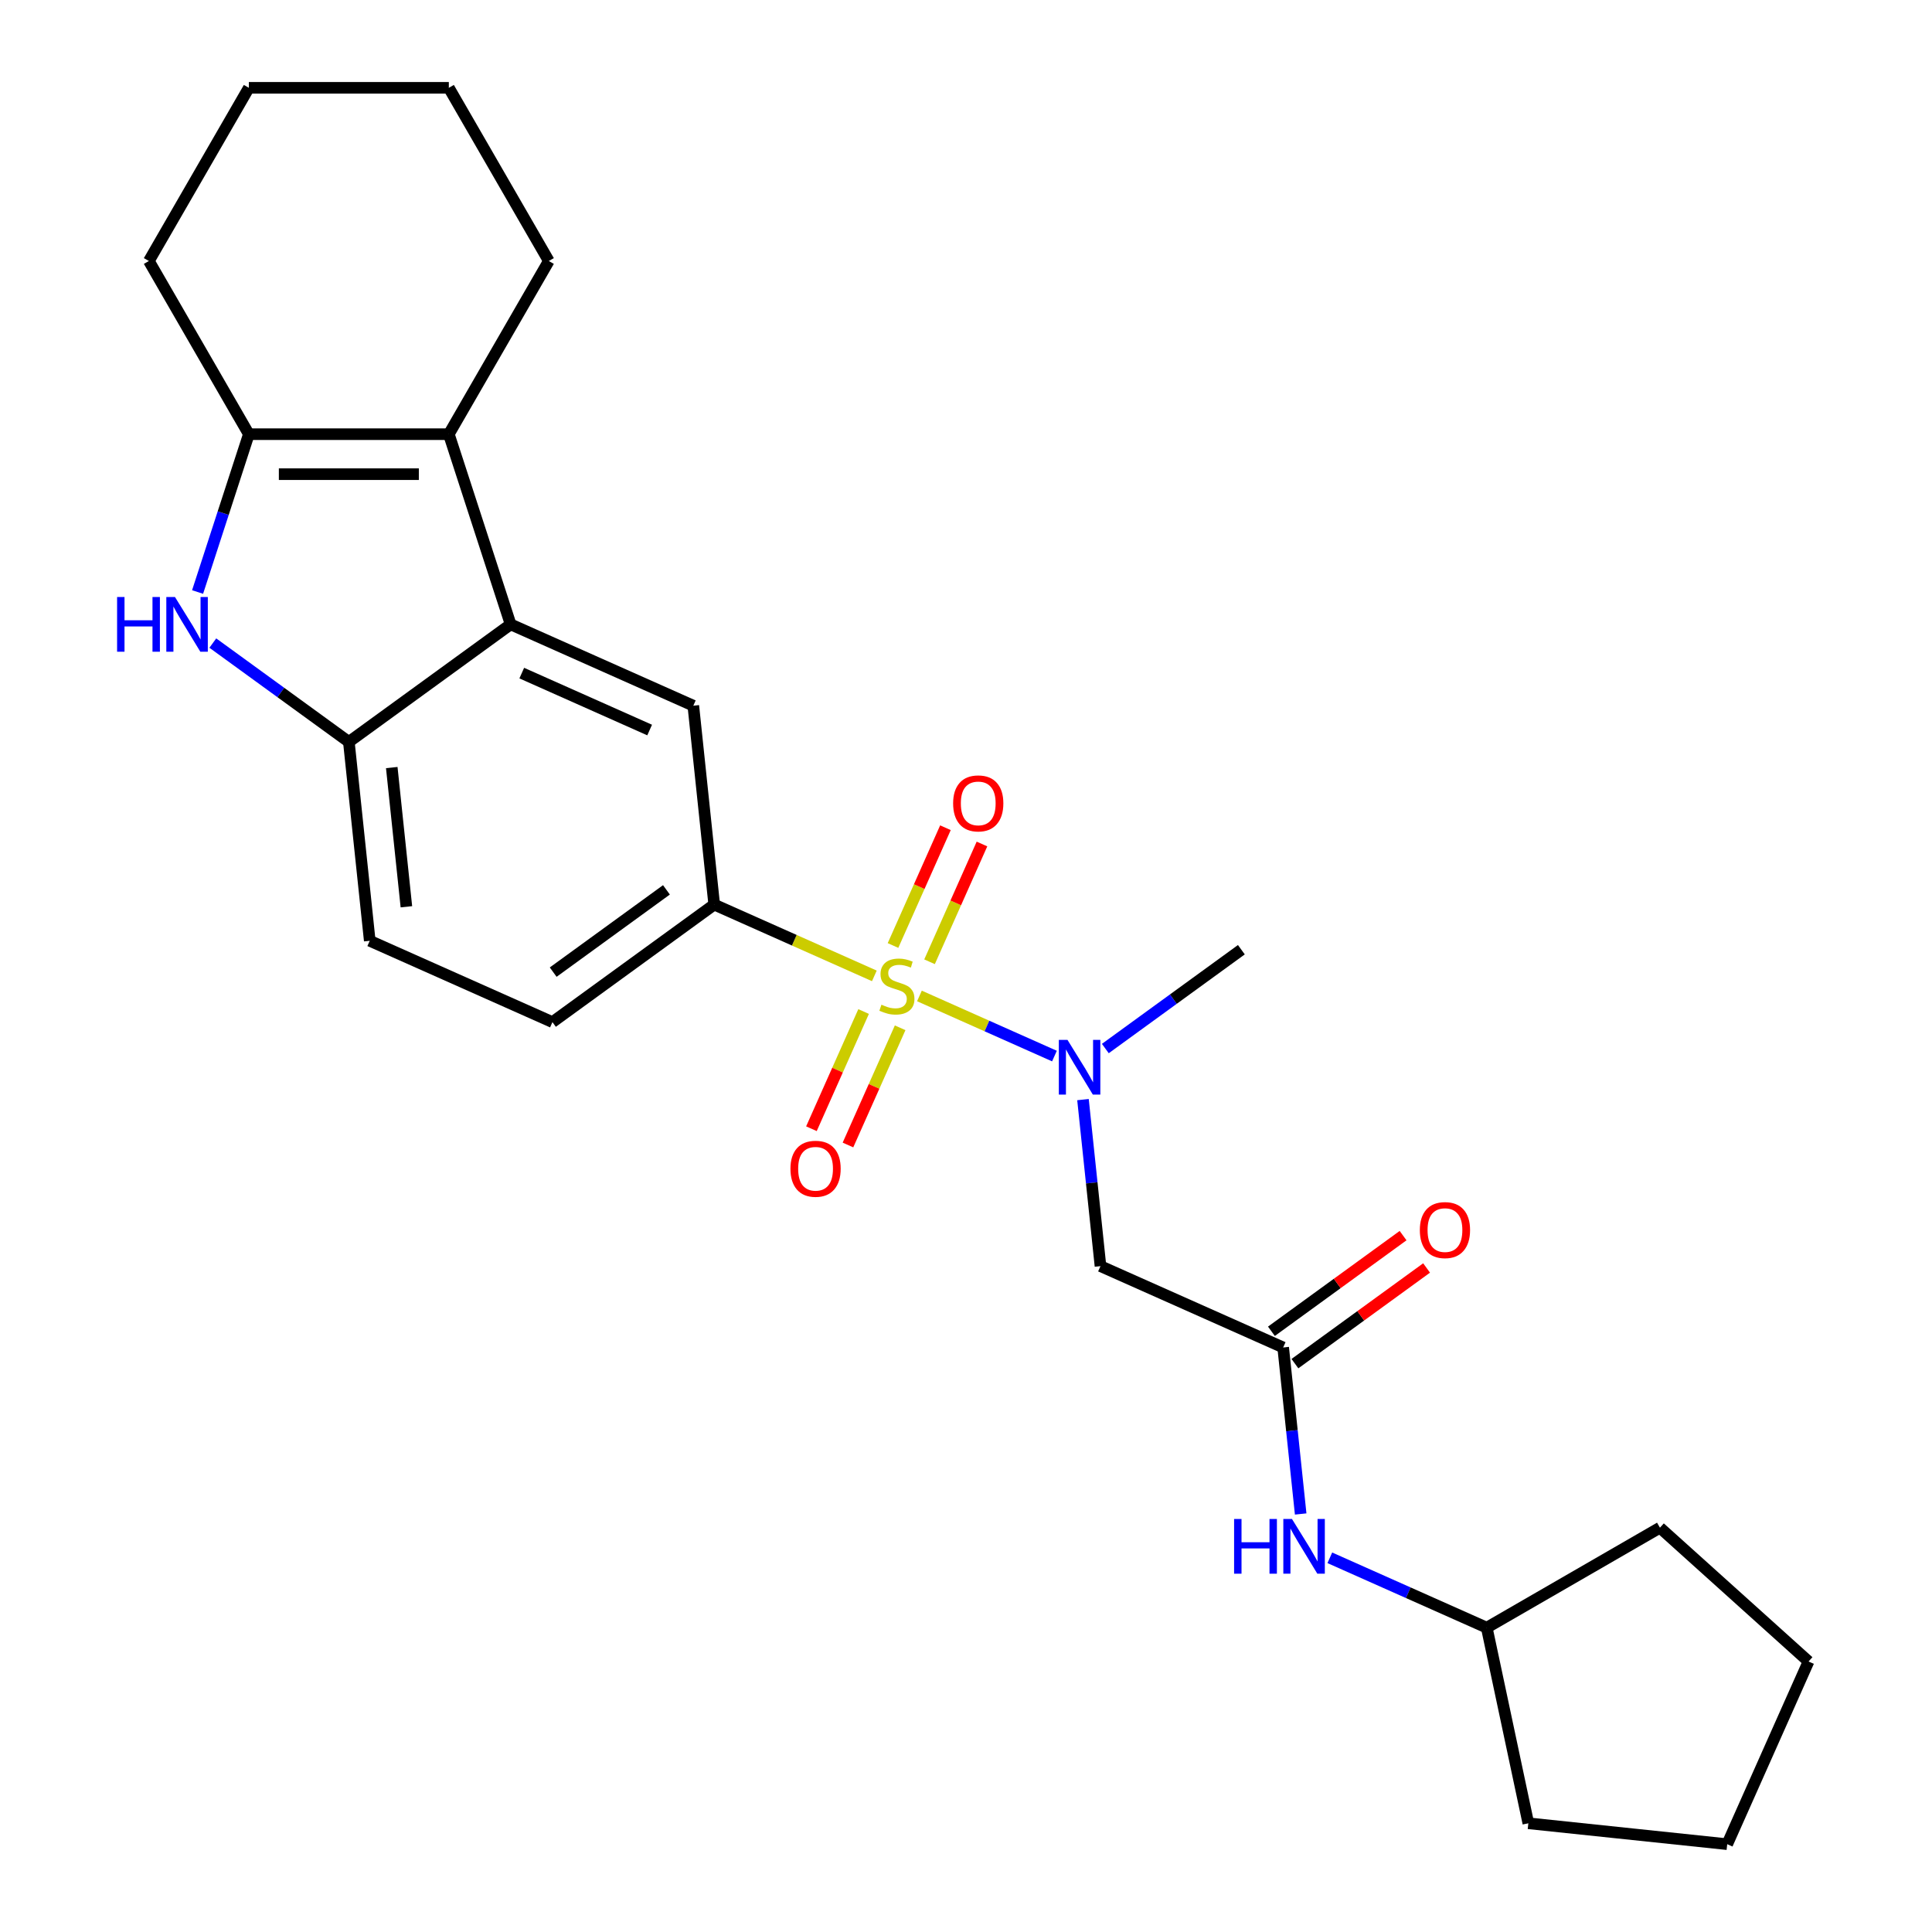 <?xml version='1.0' encoding='iso-8859-1'?>
<svg version='1.1' baseProfile='full'
              xmlns='http://www.w3.org/2000/svg'
                      xmlns:rdkit='http://www.rdkit.org/xml'
                      xmlns:xlink='http://www.w3.org/1999/xlink'
                  xml:space='preserve'
width='1000px' height='1000px' viewBox='0 0 1000 1000'>
<!-- END OF HEADER -->
<rect style='opacity:1.0;fill:#FFFFFF;stroke:none' width='1000' height='1000' x='0' y='0'> </rect>
<path class='bond-4' d='M 475.902,515.502 L 510.842,531.059' style='fill:none;fill-rule:evenodd;stroke:#CCCC00;stroke-width:6px;stroke-linecap:butt;stroke-linejoin:miter;stroke-opacity:1' />
<path class='bond-4' d='M 510.842,531.059 L 545.783,546.615' style='fill:none;fill-rule:evenodd;stroke:#0000FF;stroke-width:6px;stroke-linecap:butt;stroke-linejoin:miter;stroke-opacity:1' />
<path class='bond-5' d='M 452.567,505.113 L 411.122,486.661' style='fill:none;fill-rule:evenodd;stroke:#CCCC00;stroke-width:6px;stroke-linecap:butt;stroke-linejoin:miter;stroke-opacity:1' />
<path class='bond-5' d='M 411.122,486.661 L 369.677,468.208' style='fill:none;fill-rule:evenodd;stroke:#000000;stroke-width:6px;stroke-linecap:butt;stroke-linejoin:miter;stroke-opacity:1' />
<path class='bond-10' d='M 447.002,523.565 L 433.498,553.895' style='fill:none;fill-rule:evenodd;stroke:#CCCC00;stroke-width:6px;stroke-linecap:butt;stroke-linejoin:miter;stroke-opacity:1' />
<path class='bond-10' d='M 433.498,553.895 L 419.994,584.225' style='fill:none;fill-rule:evenodd;stroke:#FF0000;stroke-width:6px;stroke-linecap:butt;stroke-linejoin:miter;stroke-opacity:1' />
<path class='bond-10' d='M 465.913,531.985 L 452.409,562.315' style='fill:none;fill-rule:evenodd;stroke:#CCCC00;stroke-width:6px;stroke-linecap:butt;stroke-linejoin:miter;stroke-opacity:1' />
<path class='bond-10' d='M 452.409,562.315 L 438.906,592.645' style='fill:none;fill-rule:evenodd;stroke:#FF0000;stroke-width:6px;stroke-linecap:butt;stroke-linejoin:miter;stroke-opacity:1' />
<path class='bond-11' d='M 481.129,497.81 L 494.699,467.331' style='fill:none;fill-rule:evenodd;stroke:#CCCC00;stroke-width:6px;stroke-linecap:butt;stroke-linejoin:miter;stroke-opacity:1' />
<path class='bond-11' d='M 494.699,467.331 L 508.269,436.851' style='fill:none;fill-rule:evenodd;stroke:#FF0000;stroke-width:6px;stroke-linecap:butt;stroke-linejoin:miter;stroke-opacity:1' />
<path class='bond-11' d='M 462.217,489.39 L 475.788,458.911' style='fill:none;fill-rule:evenodd;stroke:#CCCC00;stroke-width:6px;stroke-linecap:butt;stroke-linejoin:miter;stroke-opacity:1' />
<path class='bond-11' d='M 475.788,458.911 L 489.358,428.431' style='fill:none;fill-rule:evenodd;stroke:#FF0000;stroke-width:6px;stroke-linecap:butt;stroke-linejoin:miter;stroke-opacity:1' />
<path class='bond-0' d='M 264.301,323.171 L 358.858,365.27' style='fill:none;fill-rule:evenodd;stroke:#000000;stroke-width:6px;stroke-linecap:butt;stroke-linejoin:miter;stroke-opacity:1' />
<path class='bond-0' d='M 270.065,348.397 L 336.255,377.866' style='fill:none;fill-rule:evenodd;stroke:#000000;stroke-width:6px;stroke-linecap:butt;stroke-linejoin:miter;stroke-opacity:1' />
<path class='bond-2' d='M 264.301,323.171 L 232.316,224.731' style='fill:none;fill-rule:evenodd;stroke:#000000;stroke-width:6px;stroke-linecap:butt;stroke-linejoin:miter;stroke-opacity:1' />
<path class='bond-26' d='M 264.301,323.171 L 180.564,384.009' style='fill:none;fill-rule:evenodd;stroke:#000000;stroke-width:6px;stroke-linecap:butt;stroke-linejoin:miter;stroke-opacity:1' />
<path class='bond-1' d='M 110.154,332.854 L 145.359,358.432' style='fill:none;fill-rule:evenodd;stroke:#0000FF;stroke-width:6px;stroke-linecap:butt;stroke-linejoin:miter;stroke-opacity:1' />
<path class='bond-1' d='M 145.359,358.432 L 180.564,384.009' style='fill:none;fill-rule:evenodd;stroke:#000000;stroke-width:6px;stroke-linecap:butt;stroke-linejoin:miter;stroke-opacity:1' />
<path class='bond-27' d='M 102.268,306.423 L 115.539,265.577' style='fill:none;fill-rule:evenodd;stroke:#0000FF;stroke-width:6px;stroke-linecap:butt;stroke-linejoin:miter;stroke-opacity:1' />
<path class='bond-27' d='M 115.539,265.577 L 128.811,224.731' style='fill:none;fill-rule:evenodd;stroke:#000000;stroke-width:6px;stroke-linecap:butt;stroke-linejoin:miter;stroke-opacity:1' />
<path class='bond-3' d='M 232.316,224.731 L 128.811,224.731' style='fill:none;fill-rule:evenodd;stroke:#000000;stroke-width:6px;stroke-linecap:butt;stroke-linejoin:miter;stroke-opacity:1' />
<path class='bond-3' d='M 216.791,245.432 L 144.337,245.432' style='fill:none;fill-rule:evenodd;stroke:#000000;stroke-width:6px;stroke-linecap:butt;stroke-linejoin:miter;stroke-opacity:1' />
<path class='bond-16' d='M 232.316,224.731 L 284.069,135.093' style='fill:none;fill-rule:evenodd;stroke:#000000;stroke-width:6px;stroke-linecap:butt;stroke-linejoin:miter;stroke-opacity:1' />
<path class='bond-17' d='M 128.811,224.731 L 77.058,135.093' style='fill:none;fill-rule:evenodd;stroke:#000000;stroke-width:6px;stroke-linecap:butt;stroke-linejoin:miter;stroke-opacity:1' />
<path class='bond-7' d='M 560.551,569.155 L 565.081,612.25' style='fill:none;fill-rule:evenodd;stroke:#0000FF;stroke-width:6px;stroke-linecap:butt;stroke-linejoin:miter;stroke-opacity:1' />
<path class='bond-7' d='M 565.081,612.25 L 569.61,655.345' style='fill:none;fill-rule:evenodd;stroke:#000000;stroke-width:6px;stroke-linecap:butt;stroke-linejoin:miter;stroke-opacity:1' />
<path class='bond-19' d='M 572.119,542.724 L 607.324,517.146' style='fill:none;fill-rule:evenodd;stroke:#0000FF;stroke-width:6px;stroke-linecap:butt;stroke-linejoin:miter;stroke-opacity:1' />
<path class='bond-19' d='M 607.324,517.146 L 642.529,491.568' style='fill:none;fill-rule:evenodd;stroke:#000000;stroke-width:6px;stroke-linecap:butt;stroke-linejoin:miter;stroke-opacity:1' />
<path class='bond-8' d='M 369.677,468.208 L 358.858,365.27' style='fill:none;fill-rule:evenodd;stroke:#000000;stroke-width:6px;stroke-linecap:butt;stroke-linejoin:miter;stroke-opacity:1' />
<path class='bond-13' d='M 369.677,468.208 L 285.94,529.047' style='fill:none;fill-rule:evenodd;stroke:#000000;stroke-width:6px;stroke-linecap:butt;stroke-linejoin:miter;stroke-opacity:1' />
<path class='bond-13' d='M 344.949,460.587 L 286.333,503.174' style='fill:none;fill-rule:evenodd;stroke:#000000;stroke-width:6px;stroke-linecap:butt;stroke-linejoin:miter;stroke-opacity:1' />
<path class='bond-6' d='M 180.564,384.009 L 191.383,486.948' style='fill:none;fill-rule:evenodd;stroke:#000000;stroke-width:6px;stroke-linecap:butt;stroke-linejoin:miter;stroke-opacity:1' />
<path class='bond-6' d='M 202.774,397.286 L 210.348,469.343' style='fill:none;fill-rule:evenodd;stroke:#000000;stroke-width:6px;stroke-linecap:butt;stroke-linejoin:miter;stroke-opacity:1' />
<path class='bond-9' d='M 569.61,655.345 L 664.167,697.445' style='fill:none;fill-rule:evenodd;stroke:#000000;stroke-width:6px;stroke-linecap:butt;stroke-linejoin:miter;stroke-opacity:1' />
<path class='bond-12' d='M 664.167,697.445 L 668.697,740.54' style='fill:none;fill-rule:evenodd;stroke:#000000;stroke-width:6px;stroke-linecap:butt;stroke-linejoin:miter;stroke-opacity:1' />
<path class='bond-12' d='M 668.697,740.54 L 673.226,783.636' style='fill:none;fill-rule:evenodd;stroke:#0000FF;stroke-width:6px;stroke-linecap:butt;stroke-linejoin:miter;stroke-opacity:1' />
<path class='bond-15' d='M 670.251,705.819 L 704.326,681.062' style='fill:none;fill-rule:evenodd;stroke:#000000;stroke-width:6px;stroke-linecap:butt;stroke-linejoin:miter;stroke-opacity:1' />
<path class='bond-15' d='M 704.326,681.062 L 738.401,656.305' style='fill:none;fill-rule:evenodd;stroke:#FF0000;stroke-width:6px;stroke-linecap:butt;stroke-linejoin:miter;stroke-opacity:1' />
<path class='bond-15' d='M 658.083,689.071 L 692.158,664.314' style='fill:none;fill-rule:evenodd;stroke:#000000;stroke-width:6px;stroke-linecap:butt;stroke-linejoin:miter;stroke-opacity:1' />
<path class='bond-15' d='M 692.158,664.314 L 726.233,639.557' style='fill:none;fill-rule:evenodd;stroke:#FF0000;stroke-width:6px;stroke-linecap:butt;stroke-linejoin:miter;stroke-opacity:1' />
<path class='bond-18' d='M 688.314,806.317 L 728.929,824.4' style='fill:none;fill-rule:evenodd;stroke:#0000FF;stroke-width:6px;stroke-linecap:butt;stroke-linejoin:miter;stroke-opacity:1' />
<path class='bond-18' d='M 728.929,824.4 L 769.543,842.483' style='fill:none;fill-rule:evenodd;stroke:#000000;stroke-width:6px;stroke-linecap:butt;stroke-linejoin:miter;stroke-opacity:1' />
<path class='bond-14' d='M 285.94,529.047 L 191.383,486.948' style='fill:none;fill-rule:evenodd;stroke:#000000;stroke-width:6px;stroke-linecap:butt;stroke-linejoin:miter;stroke-opacity:1' />
<path class='bond-22' d='M 284.069,135.093 L 232.316,45.455' style='fill:none;fill-rule:evenodd;stroke:#000000;stroke-width:6px;stroke-linecap:butt;stroke-linejoin:miter;stroke-opacity:1' />
<path class='bond-28' d='M 77.058,135.093 L 128.811,45.455' style='fill:none;fill-rule:evenodd;stroke:#000000;stroke-width:6px;stroke-linecap:butt;stroke-linejoin:miter;stroke-opacity:1' />
<path class='bond-20' d='M 769.543,842.483 L 859.182,790.73' style='fill:none;fill-rule:evenodd;stroke:#000000;stroke-width:6px;stroke-linecap:butt;stroke-linejoin:miter;stroke-opacity:1' />
<path class='bond-21' d='M 769.543,842.483 L 791.063,943.726' style='fill:none;fill-rule:evenodd;stroke:#000000;stroke-width:6px;stroke-linecap:butt;stroke-linejoin:miter;stroke-opacity:1' />
<path class='bond-24' d='M 859.182,790.73 L 936.101,859.989' style='fill:none;fill-rule:evenodd;stroke:#000000;stroke-width:6px;stroke-linecap:butt;stroke-linejoin:miter;stroke-opacity:1' />
<path class='bond-25' d='M 791.063,943.726 L 894.002,954.545' style='fill:none;fill-rule:evenodd;stroke:#000000;stroke-width:6px;stroke-linecap:butt;stroke-linejoin:miter;stroke-opacity:1' />
<path class='bond-23' d='M 232.316,45.455 L 128.811,45.455' style='fill:none;fill-rule:evenodd;stroke:#000000;stroke-width:6px;stroke-linecap:butt;stroke-linejoin:miter;stroke-opacity:1' />
<path class='bond-29' d='M 936.101,859.989 L 894.002,954.545' style='fill:none;fill-rule:evenodd;stroke:#000000;stroke-width:6px;stroke-linecap:butt;stroke-linejoin:miter;stroke-opacity:1' />
<path  class='atom-0' d='M 456.234 520.028
Q 456.554 520.148, 457.874 520.708
Q 459.194 521.268, 460.634 521.628
Q 462.114 521.948, 463.554 521.948
Q 466.234 521.948, 467.794 520.668
Q 469.354 519.348, 469.354 517.068
Q 469.354 515.508, 468.554 514.548
Q 467.794 513.588, 466.594 513.068
Q 465.394 512.548, 463.394 511.948
Q 460.874 511.188, 459.354 510.468
Q 457.874 509.748, 456.794 508.228
Q 455.754 506.708, 455.754 504.148
Q 455.754 500.588, 458.154 498.388
Q 460.594 496.188, 465.394 496.188
Q 468.674 496.188, 472.394 497.748
L 471.474 500.828
Q 468.074 499.428, 465.514 499.428
Q 462.754 499.428, 461.234 500.588
Q 459.714 501.708, 459.754 503.668
Q 459.754 505.188, 460.514 506.108
Q 461.314 507.028, 462.434 507.548
Q 463.594 508.068, 465.514 508.668
Q 468.074 509.468, 469.594 510.268
Q 471.114 511.068, 472.194 512.708
Q 473.314 514.308, 473.314 517.068
Q 473.314 520.988, 470.674 523.108
Q 468.074 525.188, 463.714 525.188
Q 461.194 525.188, 459.274 524.628
Q 457.394 524.108, 455.154 523.188
L 456.234 520.028
' fill='#CCCC00'/>
<path  class='atom-2' d='M 60.606 309.011
L 64.446 309.011
L 64.446 321.051
L 78.926 321.051
L 78.926 309.011
L 82.766 309.011
L 82.766 337.331
L 78.926 337.331
L 78.926 324.251
L 64.446 324.251
L 64.446 337.331
L 60.606 337.331
L 60.606 309.011
' fill='#0000FF'/>
<path  class='atom-2' d='M 90.566 309.011
L 99.846 324.011
Q 100.766 325.491, 102.246 328.171
Q 103.726 330.851, 103.806 331.011
L 103.806 309.011
L 107.566 309.011
L 107.566 337.331
L 103.686 337.331
L 93.726 320.931
Q 92.566 319.011, 91.326 316.811
Q 90.126 314.611, 89.766 313.931
L 89.766 337.331
L 86.086 337.331
L 86.086 309.011
L 90.566 309.011
' fill='#0000FF'/>
<path  class='atom-5' d='M 552.531 538.247
L 561.811 553.247
Q 562.731 554.727, 564.211 557.407
Q 565.691 560.087, 565.771 560.247
L 565.771 538.247
L 569.531 538.247
L 569.531 566.567
L 565.651 566.567
L 555.691 550.167
Q 554.531 548.247, 553.291 546.047
Q 552.091 543.847, 551.731 543.167
L 551.731 566.567
L 548.051 566.567
L 548.051 538.247
L 552.531 538.247
' fill='#0000FF'/>
<path  class='atom-11' d='M 409.135 604.945
Q 409.135 598.145, 412.495 594.345
Q 415.855 590.545, 422.135 590.545
Q 428.415 590.545, 431.775 594.345
Q 435.135 598.145, 435.135 604.945
Q 435.135 611.825, 431.735 615.745
Q 428.335 619.625, 422.135 619.625
Q 415.895 619.625, 412.495 615.745
Q 409.135 611.865, 409.135 604.945
M 422.135 616.425
Q 426.455 616.425, 428.775 613.545
Q 431.135 610.625, 431.135 604.945
Q 431.135 599.385, 428.775 596.585
Q 426.455 593.745, 422.135 593.745
Q 417.815 593.745, 415.455 596.545
Q 413.135 599.345, 413.135 604.945
Q 413.135 610.665, 415.455 613.545
Q 417.815 616.425, 422.135 616.425
' fill='#FF0000'/>
<path  class='atom-12' d='M 493.334 415.831
Q 493.334 409.031, 496.694 405.231
Q 500.054 401.431, 506.334 401.431
Q 512.614 401.431, 515.974 405.231
Q 519.334 409.031, 519.334 415.831
Q 519.334 422.711, 515.934 426.631
Q 512.534 430.511, 506.334 430.511
Q 500.094 430.511, 496.694 426.631
Q 493.334 422.751, 493.334 415.831
M 506.334 427.311
Q 510.654 427.311, 512.974 424.431
Q 515.334 421.511, 515.334 415.831
Q 515.334 410.271, 512.974 407.471
Q 510.654 404.631, 506.334 404.631
Q 502.014 404.631, 499.654 407.431
Q 497.334 410.231, 497.334 415.831
Q 497.334 421.551, 499.654 424.431
Q 502.014 427.311, 506.334 427.311
' fill='#FF0000'/>
<path  class='atom-13' d='M 638.767 786.223
L 642.607 786.223
L 642.607 798.263
L 657.087 798.263
L 657.087 786.223
L 660.927 786.223
L 660.927 814.543
L 657.087 814.543
L 657.087 801.463
L 642.607 801.463
L 642.607 814.543
L 638.767 814.543
L 638.767 786.223
' fill='#0000FF'/>
<path  class='atom-13' d='M 668.727 786.223
L 678.007 801.223
Q 678.927 802.703, 680.407 805.383
Q 681.887 808.063, 681.967 808.223
L 681.967 786.223
L 685.727 786.223
L 685.727 814.543
L 681.847 814.543
L 671.887 798.143
Q 670.727 796.223, 669.487 794.023
Q 668.287 791.823, 667.927 791.143
L 667.927 814.543
L 664.247 814.543
L 664.247 786.223
L 668.727 786.223
' fill='#0000FF'/>
<path  class='atom-16' d='M 734.905 636.686
Q 734.905 629.886, 738.265 626.086
Q 741.625 622.286, 747.905 622.286
Q 754.185 622.286, 757.545 626.086
Q 760.905 629.886, 760.905 636.686
Q 760.905 643.566, 757.505 647.486
Q 754.105 651.366, 747.905 651.366
Q 741.665 651.366, 738.265 647.486
Q 734.905 643.606, 734.905 636.686
M 747.905 648.166
Q 752.225 648.166, 754.545 645.286
Q 756.905 642.366, 756.905 636.686
Q 756.905 631.126, 754.545 628.326
Q 752.225 625.486, 747.905 625.486
Q 743.585 625.486, 741.225 628.286
Q 738.905 631.086, 738.905 636.686
Q 738.905 642.406, 741.225 645.286
Q 743.585 648.166, 747.905 648.166
' fill='#FF0000'/>
</svg>
